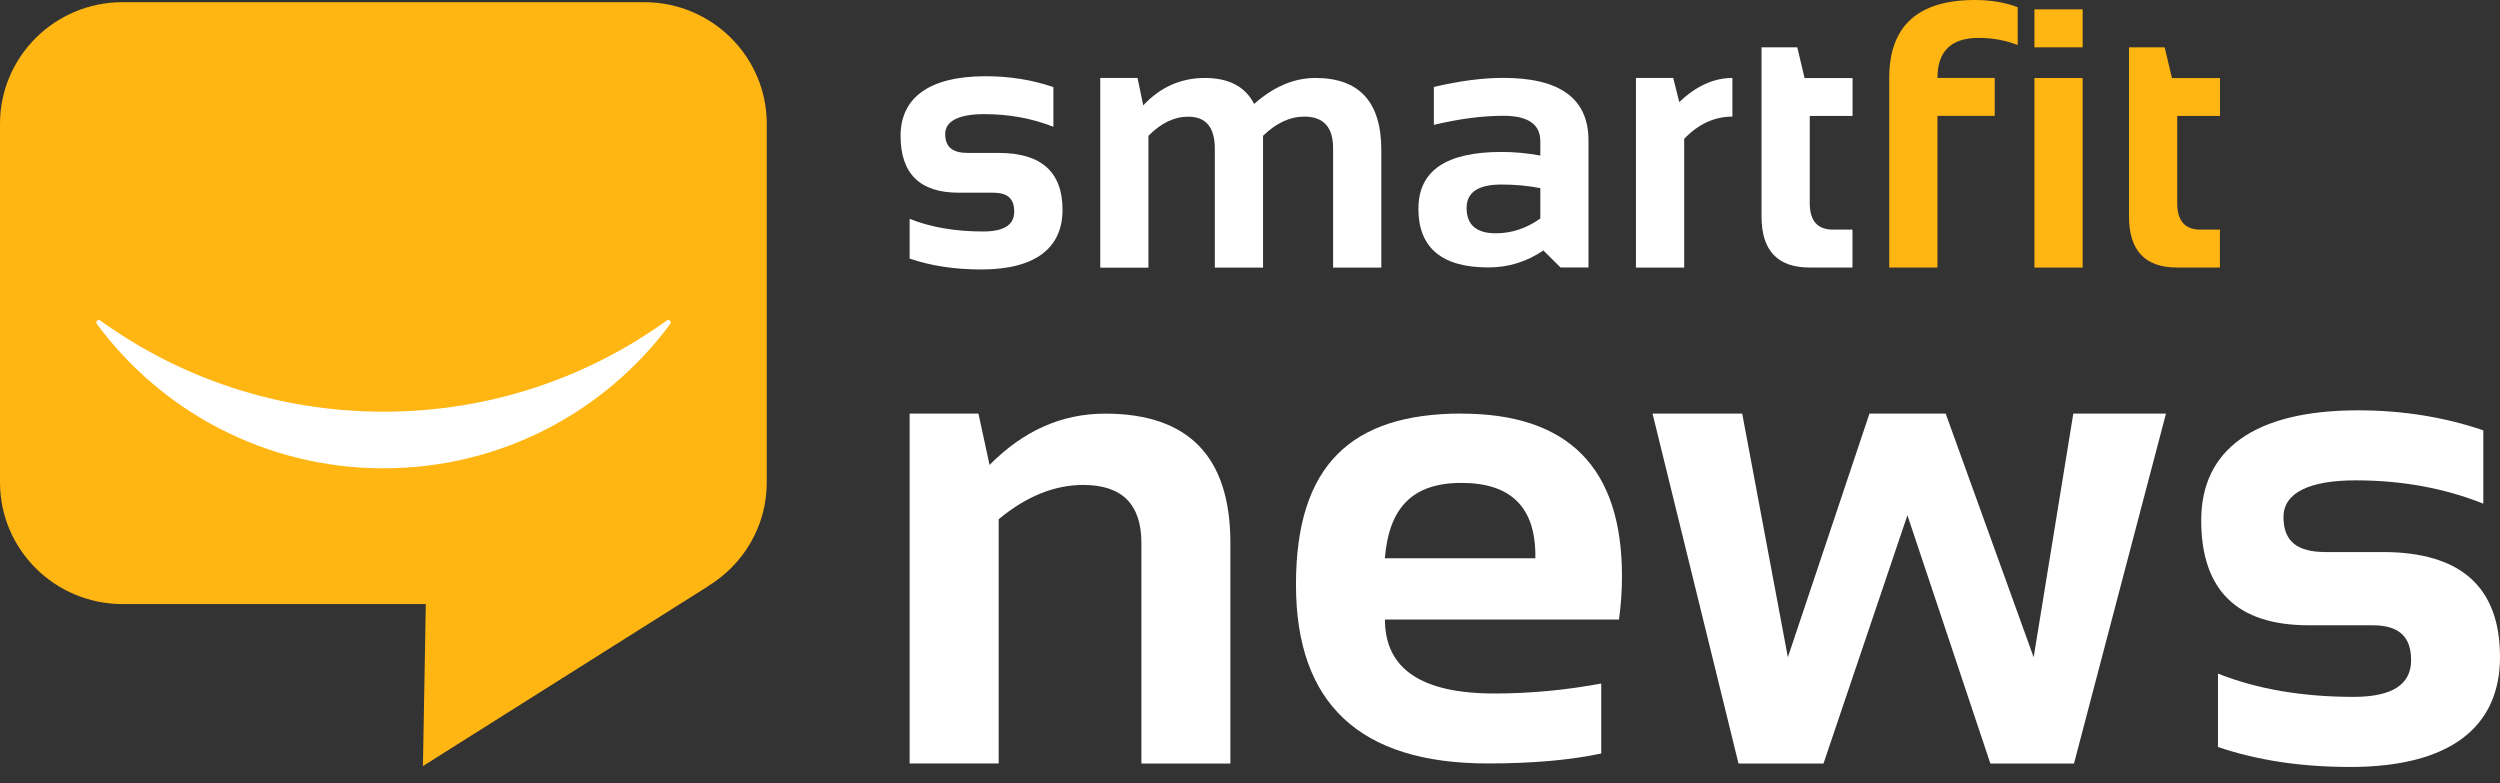 <svg width="150" height="47" viewBox="0 0 150 47" fill="none" xmlns="http://www.w3.org/2000/svg">
<rect x="0" y="0" width="150" height="47" fill="#333333" stroke="none"/>
<path d="M54.578 15.512V13.13C55.85 13.638 57.322 13.889 58.988 13.889C60.234 13.889 60.854 13.494 60.854 12.699C60.854 11.903 60.437 11.562 59.6 11.562H57.526C55.198 11.562 54.035 10.425 54.035 8.151C54.035 5.878 55.733 4.574 59.133 4.574C60.573 4.574 61.932 4.79 63.204 5.226V7.608C61.932 7.104 60.546 6.848 59.056 6.848C57.567 6.848 56.711 7.244 56.711 8.039C56.711 8.834 57.168 9.176 58.074 9.176H59.93C62.475 9.176 63.752 10.313 63.752 12.591C63.752 14.869 62.131 16.168 58.884 16.168C57.29 16.168 55.855 15.952 54.583 15.516" fill="white"/>
<path d="M66.016 16.055V4.678H68.253L68.593 6.322C69.621 5.226 70.852 4.678 72.292 4.678C73.732 4.678 74.719 5.199 75.249 6.237C76.422 5.195 77.649 4.678 78.926 4.678C81.561 4.678 82.879 6.12 82.879 9.001V16.055H79.986V8.893C79.986 7.63 79.41 6.996 78.26 6.996C77.4 6.996 76.576 7.378 75.783 8.147V16.055H72.89V8.929C72.89 7.643 72.36 7.001 71.296 7.001C70.454 7.001 69.657 7.383 68.905 8.151V16.06H66.011L66.016 16.055Z" fill="white"/>
<path d="M90.083 11.072C88.693 11.072 87.996 11.539 87.996 12.479C87.996 13.489 88.58 13.997 89.744 13.997C90.704 13.997 91.596 13.701 92.42 13.108V11.288C91.691 11.144 90.912 11.072 90.083 11.072ZM85.107 12.51C85.107 10.25 86.764 9.117 90.083 9.117C90.862 9.117 91.641 9.189 92.42 9.333V8.475C92.42 7.455 91.682 6.947 90.201 6.947C88.951 6.947 87.561 7.127 86.031 7.491V5.217C87.561 4.857 88.951 4.673 90.201 4.673C93.606 4.673 95.309 5.922 95.309 8.421V16.046H93.629L92.601 15.026C91.605 15.705 90.504 16.046 89.305 16.046C86.502 16.046 85.102 14.865 85.102 12.505" fill="white"/>
<path d="M98.157 16.055V4.678H100.394L100.756 6.129C101.761 5.163 102.821 4.678 103.944 4.678V6.996C102.866 6.996 101.902 7.441 101.051 8.331V16.055H98.157Z" fill="white"/>
<path d="M105.696 2.84H107.838L108.273 4.682H111.153V6.956H108.585V12.186C108.585 13.247 109.047 13.777 109.971 13.777H111.148V16.051H108.572C106.652 16.051 105.692 15.031 105.692 12.986V2.84H105.696Z" fill="white"/>
<path d="M113.354 16.055V4.678C113.354 1.559 115.07 0 118.507 0C119.444 0 120.295 0.144 121.061 0.431V2.705C120.341 2.418 119.557 2.274 118.715 2.274C117.071 2.274 116.247 3.074 116.247 4.678H119.684V6.951H116.247V16.051H113.354V16.055Z" fill="#FFB512"/>
<path d="M124.959 16.055H122.066V4.682H124.959V16.055ZM124.959 2.84H122.066V0.562H124.959V2.835V2.84Z" fill="#FFB512"/>
<path d="M127.74 2.84H129.881L130.316 4.682H133.201V6.956H130.633V12.186C130.633 13.247 131.095 13.777 132.019 13.777H133.196V16.051H130.619C128.7 16.051 127.74 15.031 127.74 12.986V2.84Z" fill="#FFB512"/>
<path d="M54.578 45.811V24.818H58.708L59.373 27.896C61.402 25.842 63.711 24.818 66.306 24.818C71.314 24.818 73.823 27.401 73.823 32.574V45.811H68.484V32.574C68.484 30.255 67.32 29.096 64.997 29.096C63.263 29.096 61.574 29.783 59.921 31.154V45.807H54.583L54.578 45.811Z" fill="white"/>
<path d="M83.096 33.495H92.121V33.333C92.121 30.426 90.645 28.974 87.688 28.974C84.731 28.974 83.336 30.48 83.092 33.495M87.688 24.818C94.109 24.818 97.319 28.071 97.319 34.573C97.319 35.44 97.26 36.308 97.138 37.17H83.096C83.096 40.132 85.288 41.61 89.667 41.61C91.804 41.61 93.937 41.408 96.074 41.012V45.209C94.209 45.609 91.935 45.807 89.264 45.807C81.593 45.807 77.758 42.226 77.758 35.072C77.758 27.918 81.068 24.813 87.692 24.813" fill="white"/>
<path d="M99.153 24.818H104.533L107.272 39.435L112.167 24.818H116.741L122.02 39.435L124.398 24.818H129.958L124.439 45.811H119.421L114.445 30.915L109.41 45.811H104.311L99.153 24.818Z" fill="white"/>
<path d="M133.078 44.814V40.415C135.428 41.349 138.141 41.812 141.22 41.812C143.516 41.812 144.666 41.08 144.666 39.615C144.666 38.15 143.891 37.516 142.347 37.516H138.521C134.224 37.516 132.073 35.418 132.073 31.216C132.073 27.015 135.211 24.62 141.483 24.62C144.141 24.62 146.645 25.02 148.999 25.82V30.219C146.649 29.284 144.095 28.821 141.342 28.821C138.589 28.821 137.009 29.554 137.009 31.023C137.009 32.493 137.846 33.122 139.526 33.122H142.95C147.65 33.122 150 35.22 150 39.422C150 43.623 147.002 46.018 141.012 46.018C138.073 46.018 135.424 45.618 133.074 44.818" fill="white"/>
<path d="M38.657 0.13H7.358C3.296 0.13 0 3.397 0 7.432V28.943C0 32.974 3.296 36.245 7.358 36.245H25.548L25.376 45.964L42.479 35.18C42.479 35.18 42.465 35.18 42.461 35.18C44.584 33.899 46.006 31.59 46.006 28.943V7.432C46.006 3.397 42.71 0.13 38.648 0.13" fill="#FFB512"/>
<path d="M23.008 24.701C16.655 24.701 10.782 22.67 6.013 19.228C5.878 19.129 5.71 19.295 5.81 19.434C9.686 24.687 15.948 28.098 23.012 28.098C30.076 28.098 36.334 24.687 40.215 19.434C40.314 19.3 40.147 19.134 40.011 19.228C35.238 22.67 29.365 24.701 23.017 24.701" fill="white"/>
</svg>
